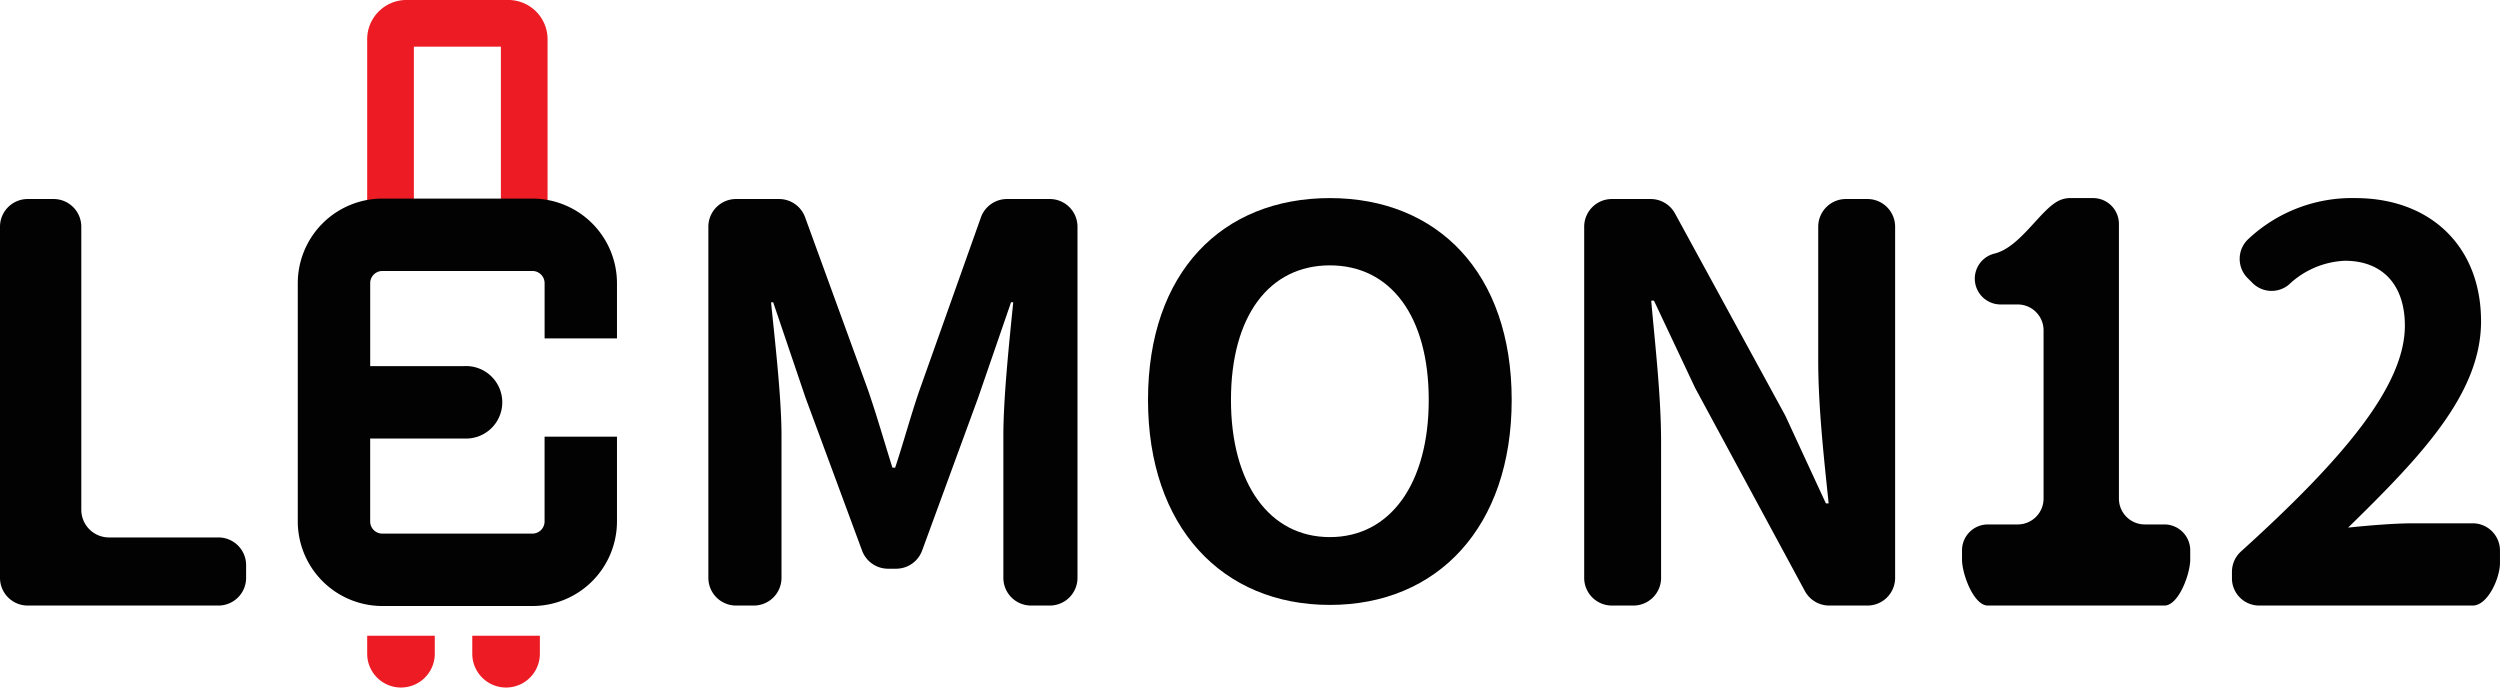 <svg xmlns="http://www.w3.org/2000/svg" width="200" height="55.002" viewBox="0 0 200 55.002">
  <g id="그룹_105" data-name="그룹 105" transform="translate(-393 -15.816)">
    <path id="패스_38" data-name="패스 38" d="M395.215,63.761h2.074a2.215,2.215,0,0,1,2.215,2.215V88.619a2.215,2.215,0,0,0,2.215,2.215h8.755a2.215,2.215,0,0,1,2.215,2.215v1.019a2.215,2.215,0,0,1-2.215,2.215h-15.26A2.215,2.215,0,0,1,393,94.068V65.976a2.215,2.215,0,0,1,2.215-2.215" transform="translate(0 -32.023)" fill="#020202"/>
    <path id="패스_39" data-name="패스 39" d="M560,63.761h3.442a2.215,2.215,0,0,1,2.081,1.457l5.008,13.749c.7,2.021,1.318,4.176,1.978,6.286h.219c.7-2.11,1.274-4.265,1.978-6.286l4.881-13.733a2.215,2.215,0,0,1,2.087-1.473H585.1a2.215,2.215,0,0,1,2.215,2.215V94.068a2.215,2.215,0,0,1-2.215,2.215h-1.5a2.215,2.215,0,0,1-2.215-2.215V82.7c0-3.076.482-7.6.79-10.68H582l-2.637,7.647-4.477,12.216a2.216,2.216,0,0,1-2.08,1.453h-.646a2.215,2.215,0,0,1-2.078-1.447L565.563,79.67l-2.592-7.647H562.8c.308,3.076.836,7.6.836,10.68V94.068a2.215,2.215,0,0,1-2.215,2.215H560a2.215,2.215,0,0,1-2.215-2.215V65.976A2.215,2.215,0,0,1,560,63.761" transform="translate(-108.116 -32.023)" fill="#020202"/>
    <path id="패스_40" data-name="패스 40" d="M660.048,79.692c0-10.214,5.933-16.146,14.548-16.146s14.546,5.975,14.546,16.146-5.931,16.4-14.546,16.4-14.548-6.231-14.548-16.4m22.458,0c0-6.738-3.076-10.764-7.91-10.764s-7.912,4.026-7.912,10.764c0,6.7,3.076,10.975,7.912,10.975s7.91-4.28,7.91-10.975" transform="translate(-175.207 -31.883)" fill="#020202"/>
    <path id="패스_41" data-name="패스 41" d="M763.561,63.761h3.106a2.215,2.215,0,0,1,1.944,1.154l8.784,16.1c.023.043.045.087.066.131l3.221,6.964h.221c-.352-3.384-.834-7.691-.834-11.383V65.976a2.215,2.215,0,0,1,2.215-2.215h1.722a2.215,2.215,0,0,1,2.215,2.215V94.068a2.215,2.215,0,0,1-2.215,2.215h-3.058A2.215,2.215,0,0,1,779,95.121l-8.747-16.188c-.02-.036-.038-.071-.055-.108l-3.271-6.934h-.219c.308,3.516.79,7.6.79,11.338V94.068a2.215,2.215,0,0,1-2.215,2.215h-1.722a2.215,2.215,0,0,1-2.215-2.215V65.976a2.215,2.215,0,0,1,2.215-2.215" transform="translate(-241.611 -32.023)" fill="#020202"/>
    <path id="패스_42" data-name="패스 42" d="M852.2,89.653h2.387a2.068,2.068,0,0,0,2.068-2.068V74.123a2.068,2.068,0,0,0-2.068-2.068h-1.362a2.065,2.065,0,0,1-.5-4.07c2-.483,3.566-3.329,5.008-4.156a2.077,2.077,0,0,1,1.032-.284h1.851a2.068,2.068,0,0,1,2.068,2.068V87.585a2.068,2.068,0,0,0,2.068,2.068h1.568a2.068,2.068,0,0,1,2.068,2.068v.748c0,1.142-.926,3.674-2.068,3.674H852.2c-1.142,0-2.068-2.532-2.068-3.674v-.748a2.068,2.068,0,0,1,2.068-2.068" transform="translate(-300.17 -31.882)" fill="#020202"/>
    <path id="패스_43" data-name="패스 43" d="M911.783,93.433a2.2,2.2,0,0,1,.727-1.62c8.25-7.465,13.107-13.275,13.107-18.064,0-3.243-1.773-5.189-4.8-5.189a6.933,6.933,0,0,0-4.481,1.91,2.154,2.154,0,0,1-2.916-.141l-.374-.373a2.171,2.171,0,0,1,.072-3.157,12.112,12.112,0,0,1,8.522-3.253c6.051,0,10.071,3.89,10.071,9.856,0,5.793-4.8,10.8-10.635,16.507,1.6-.171,3.719-.345,5.189-.345h4.781a2.179,2.179,0,0,1,2.179,2.179v1c0,1.2-.976,3.4-2.179,3.4H913.962a2.178,2.178,0,0,1-2.179-2.179Z" transform="translate(-340.227 -31.883)" fill="#020202"/>
    <path id="패스_44" data-name="패스 44" d="M491.288,35.829h-3.735V19.55h-6.961V35.829h-3.735V19.055a3.146,3.146,0,0,1,3.036-3.239h8.357a3.146,3.146,0,0,1,3.037,3.239Z" transform="translate(-54.482 0)" fill="#ed1c24"/>
    <path id="패스_45" data-name="패스 45" d="M486.542,74.844v-4.42a6.772,6.772,0,0,0-6.765-6.764H467.771a6.772,6.772,0,0,0-6.765,6.764V89.49a6.772,6.772,0,0,0,6.765,6.764h12.006a6.772,6.772,0,0,0,6.765-6.764V82.707H480.75V89.49a.974.974,0,0,1-.973.972H467.771a.974.974,0,0,1-.973-.972V82.854h7.516a2.9,2.9,0,1,0,0-5.792H466.8V70.424a.974.974,0,0,1,.973-.972h12.006a.974.974,0,0,1,.973.972v4.42Z" transform="translate(-44.184 -31.957)" fill="#020202"/>
    <path id="패스_46" data-name="패스 46" d="M502.614,163.494v1.439a2.7,2.7,0,0,0,5.408,0v-1.439Z" transform="translate(-71.832 -96.819)" fill="#ed1c24"/>
    <path id="패스_47" data-name="패스 47" d="M476.858,163.494v1.439a2.7,2.7,0,1,0,5.408,0v-1.439Z" transform="translate(-54.483 -96.819)" fill="#ed1c24"/>
  </g>
</svg>
